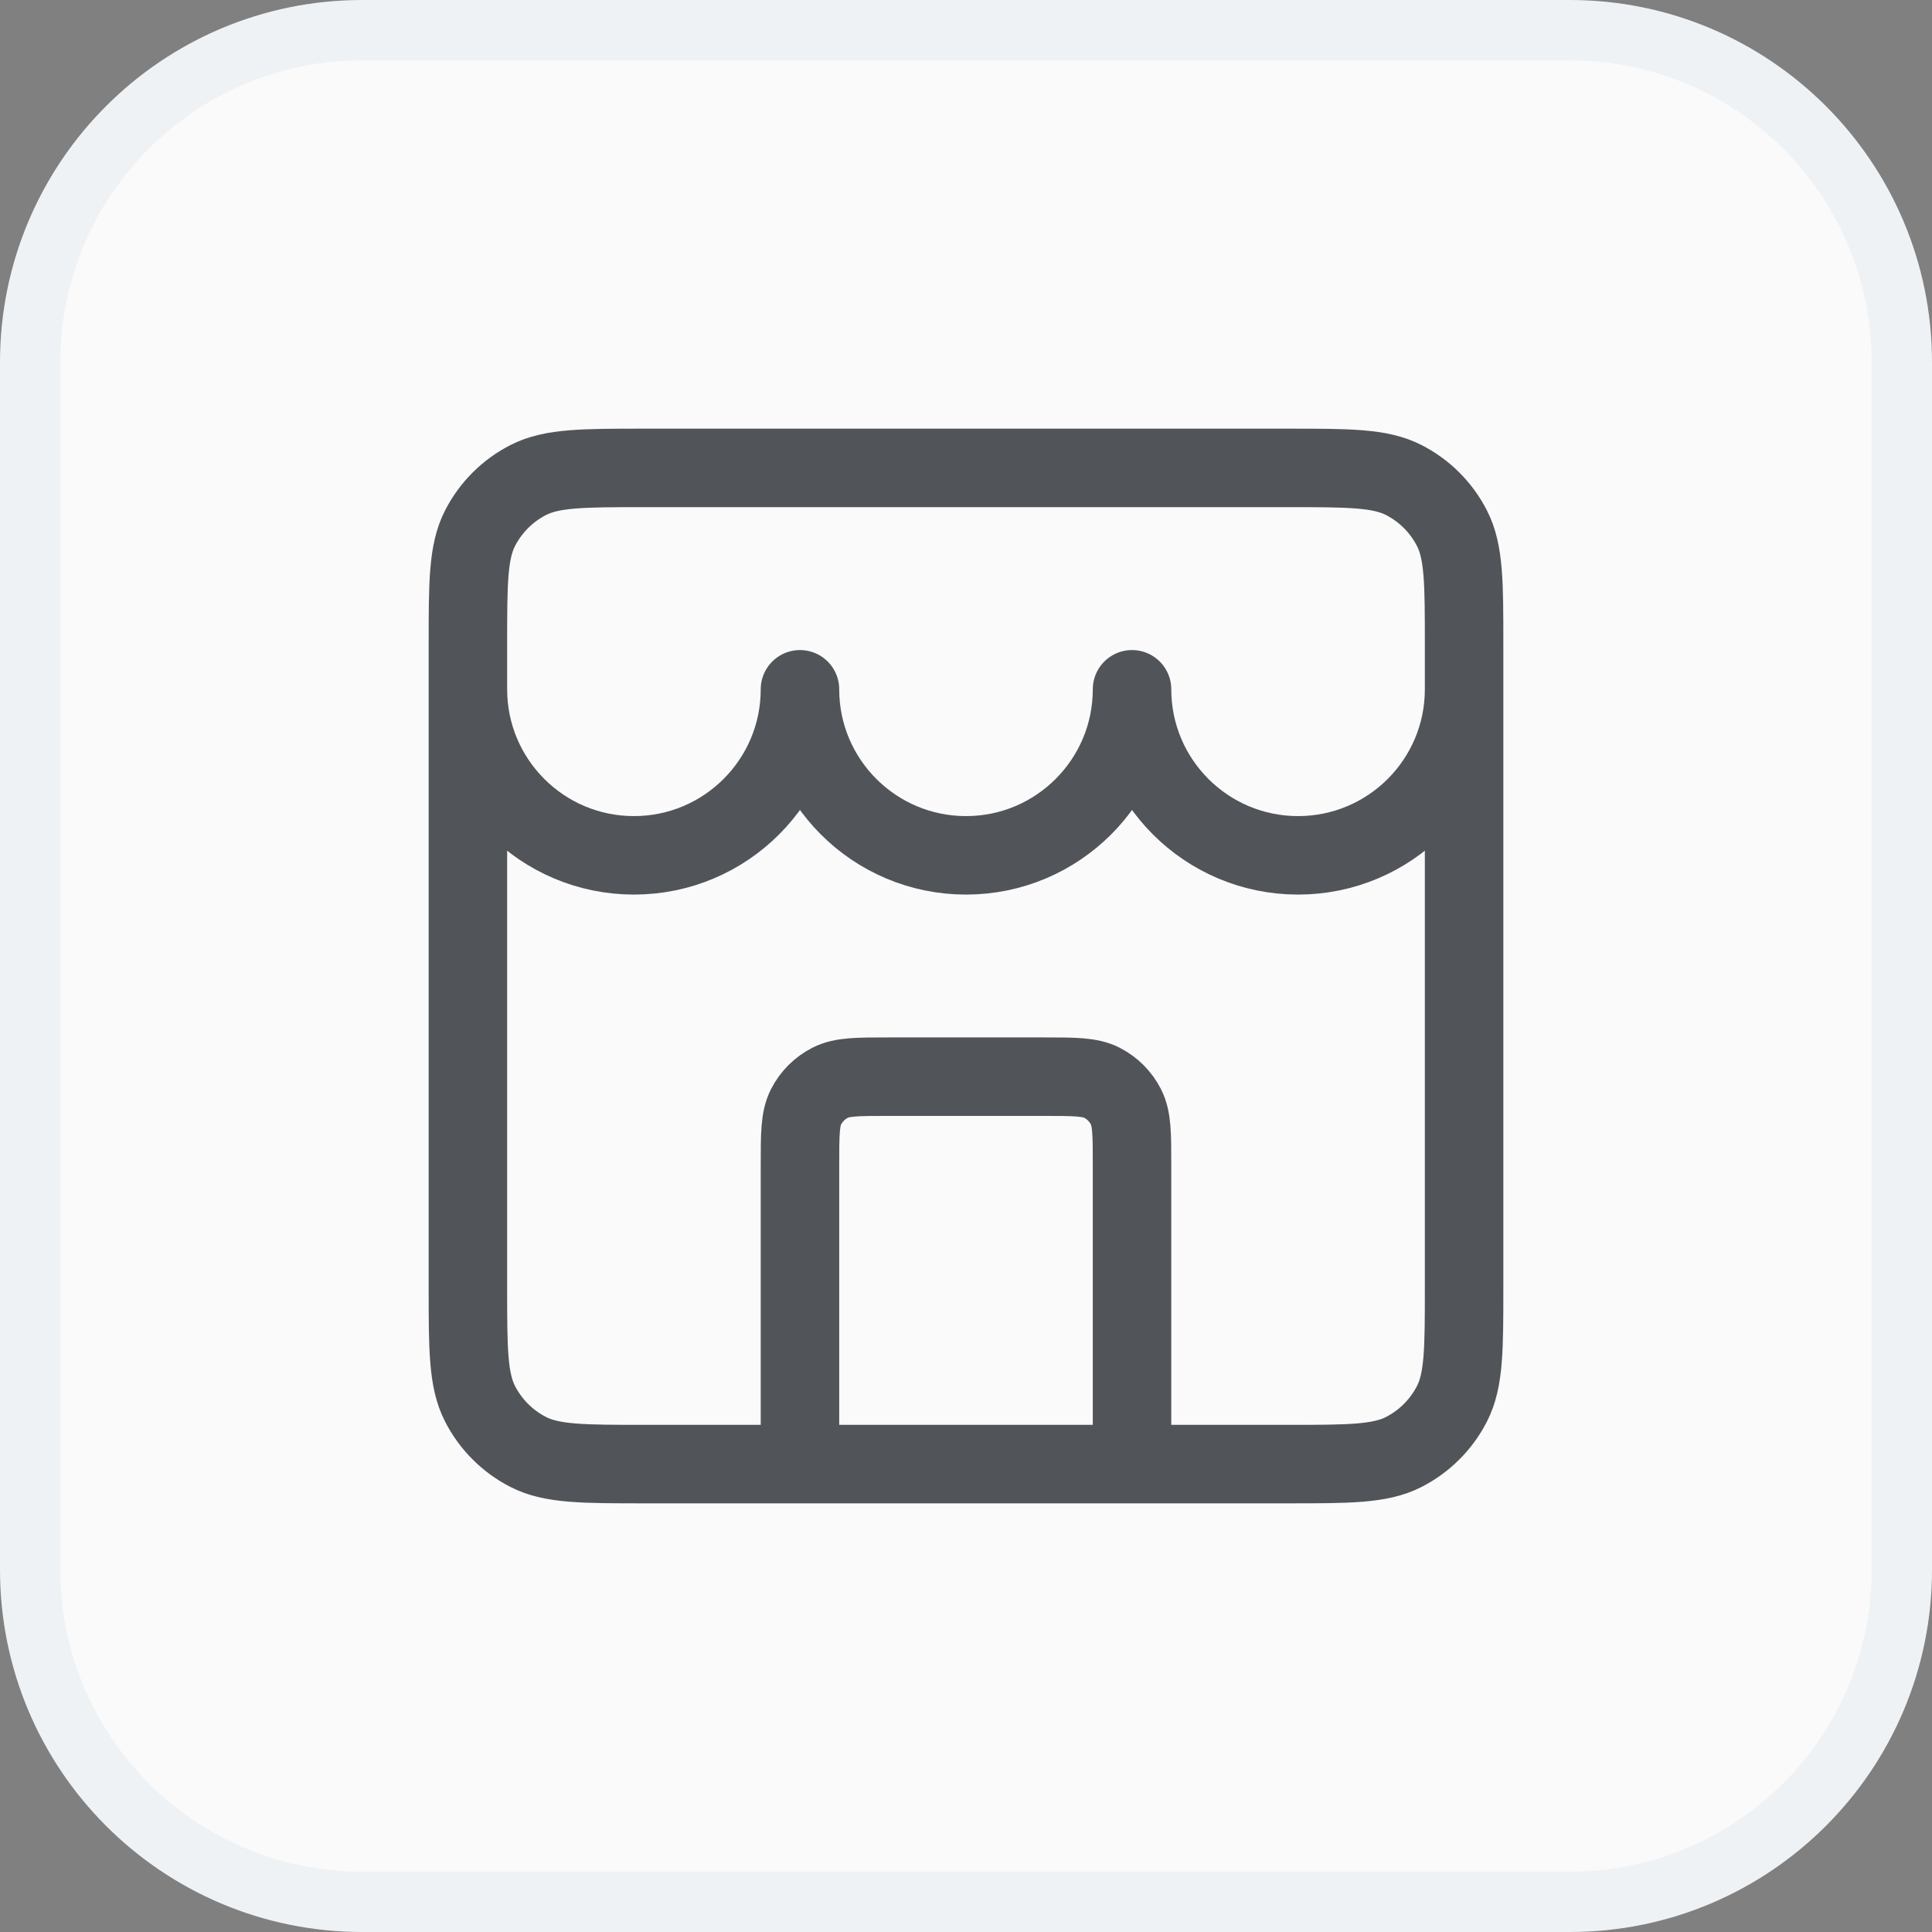 <svg width="32" height="32" viewBox="0 0 32 32" fill="none" xmlns="http://www.w3.org/2000/svg">
<rect x="0" y="0" width="32" height="32" fill="#808080" stroke="none"/>
<path d="M6 0.5H26C29.038 0.5 31.5 2.962 31.5 6V26C31.5 29.038 29.038 31.5 26 31.5H6C2.962 31.5 0.5 29.038 0.5 26V6C0.5 2.962 2.962 0.5 6 0.5Z" fill="#FAFAFA"/>
<path d="M6 0.5H26C29.038 0.5 31.5 2.962 31.5 6V26C31.5 29.038 29.038 31.5 26 31.5H6C2.962 31.5 0.5 29.038 0.5 26V6C0.5 2.962 2.962 0.5 6 0.5Z" stroke="#EFF2F5"/>
<path d="M18.75 24.25V19.3C18.75 18.787 18.75 18.53 18.65 18.334C18.562 18.161 18.422 18.021 18.25 17.933C18.053 17.833 17.797 17.833 17.283 17.833H14.717C14.203 17.833 13.947 17.833 13.751 17.933C13.578 18.021 13.438 18.161 13.35 18.334C13.25 18.53 13.25 18.787 13.25 19.3V24.25M7.75 11.417C7.75 12.935 8.981 14.167 10.5 14.167C12.019 14.167 13.25 12.935 13.25 11.417C13.25 12.935 14.481 14.167 16 14.167C17.519 14.167 18.75 12.935 18.75 11.417C18.75 12.935 19.981 14.167 21.5 14.167C23.019 14.167 24.25 12.935 24.25 11.417M10.683 24.25H21.317C22.343 24.25 22.857 24.25 23.249 24.05C23.594 23.874 23.874 23.594 24.05 23.249C24.25 22.857 24.25 22.343 24.25 21.317V10.683C24.25 9.657 24.25 9.143 24.05 8.751C23.874 8.406 23.594 8.126 23.249 7.95C22.857 7.75 22.343 7.75 21.317 7.75H10.683C9.657 7.75 9.143 7.75 8.751 7.95C8.406 8.126 8.126 8.406 7.95 8.751C7.75 9.143 7.75 9.657 7.75 10.683V21.317C7.75 22.343 7.75 22.857 7.95 23.249C8.126 23.594 8.406 23.874 8.751 24.05C9.143 24.25 9.657 24.25 10.683 24.25Z" stroke="#515459" stroke-width="1.3" stroke-linecap="round" stroke-linejoin="round"/>
</svg>
